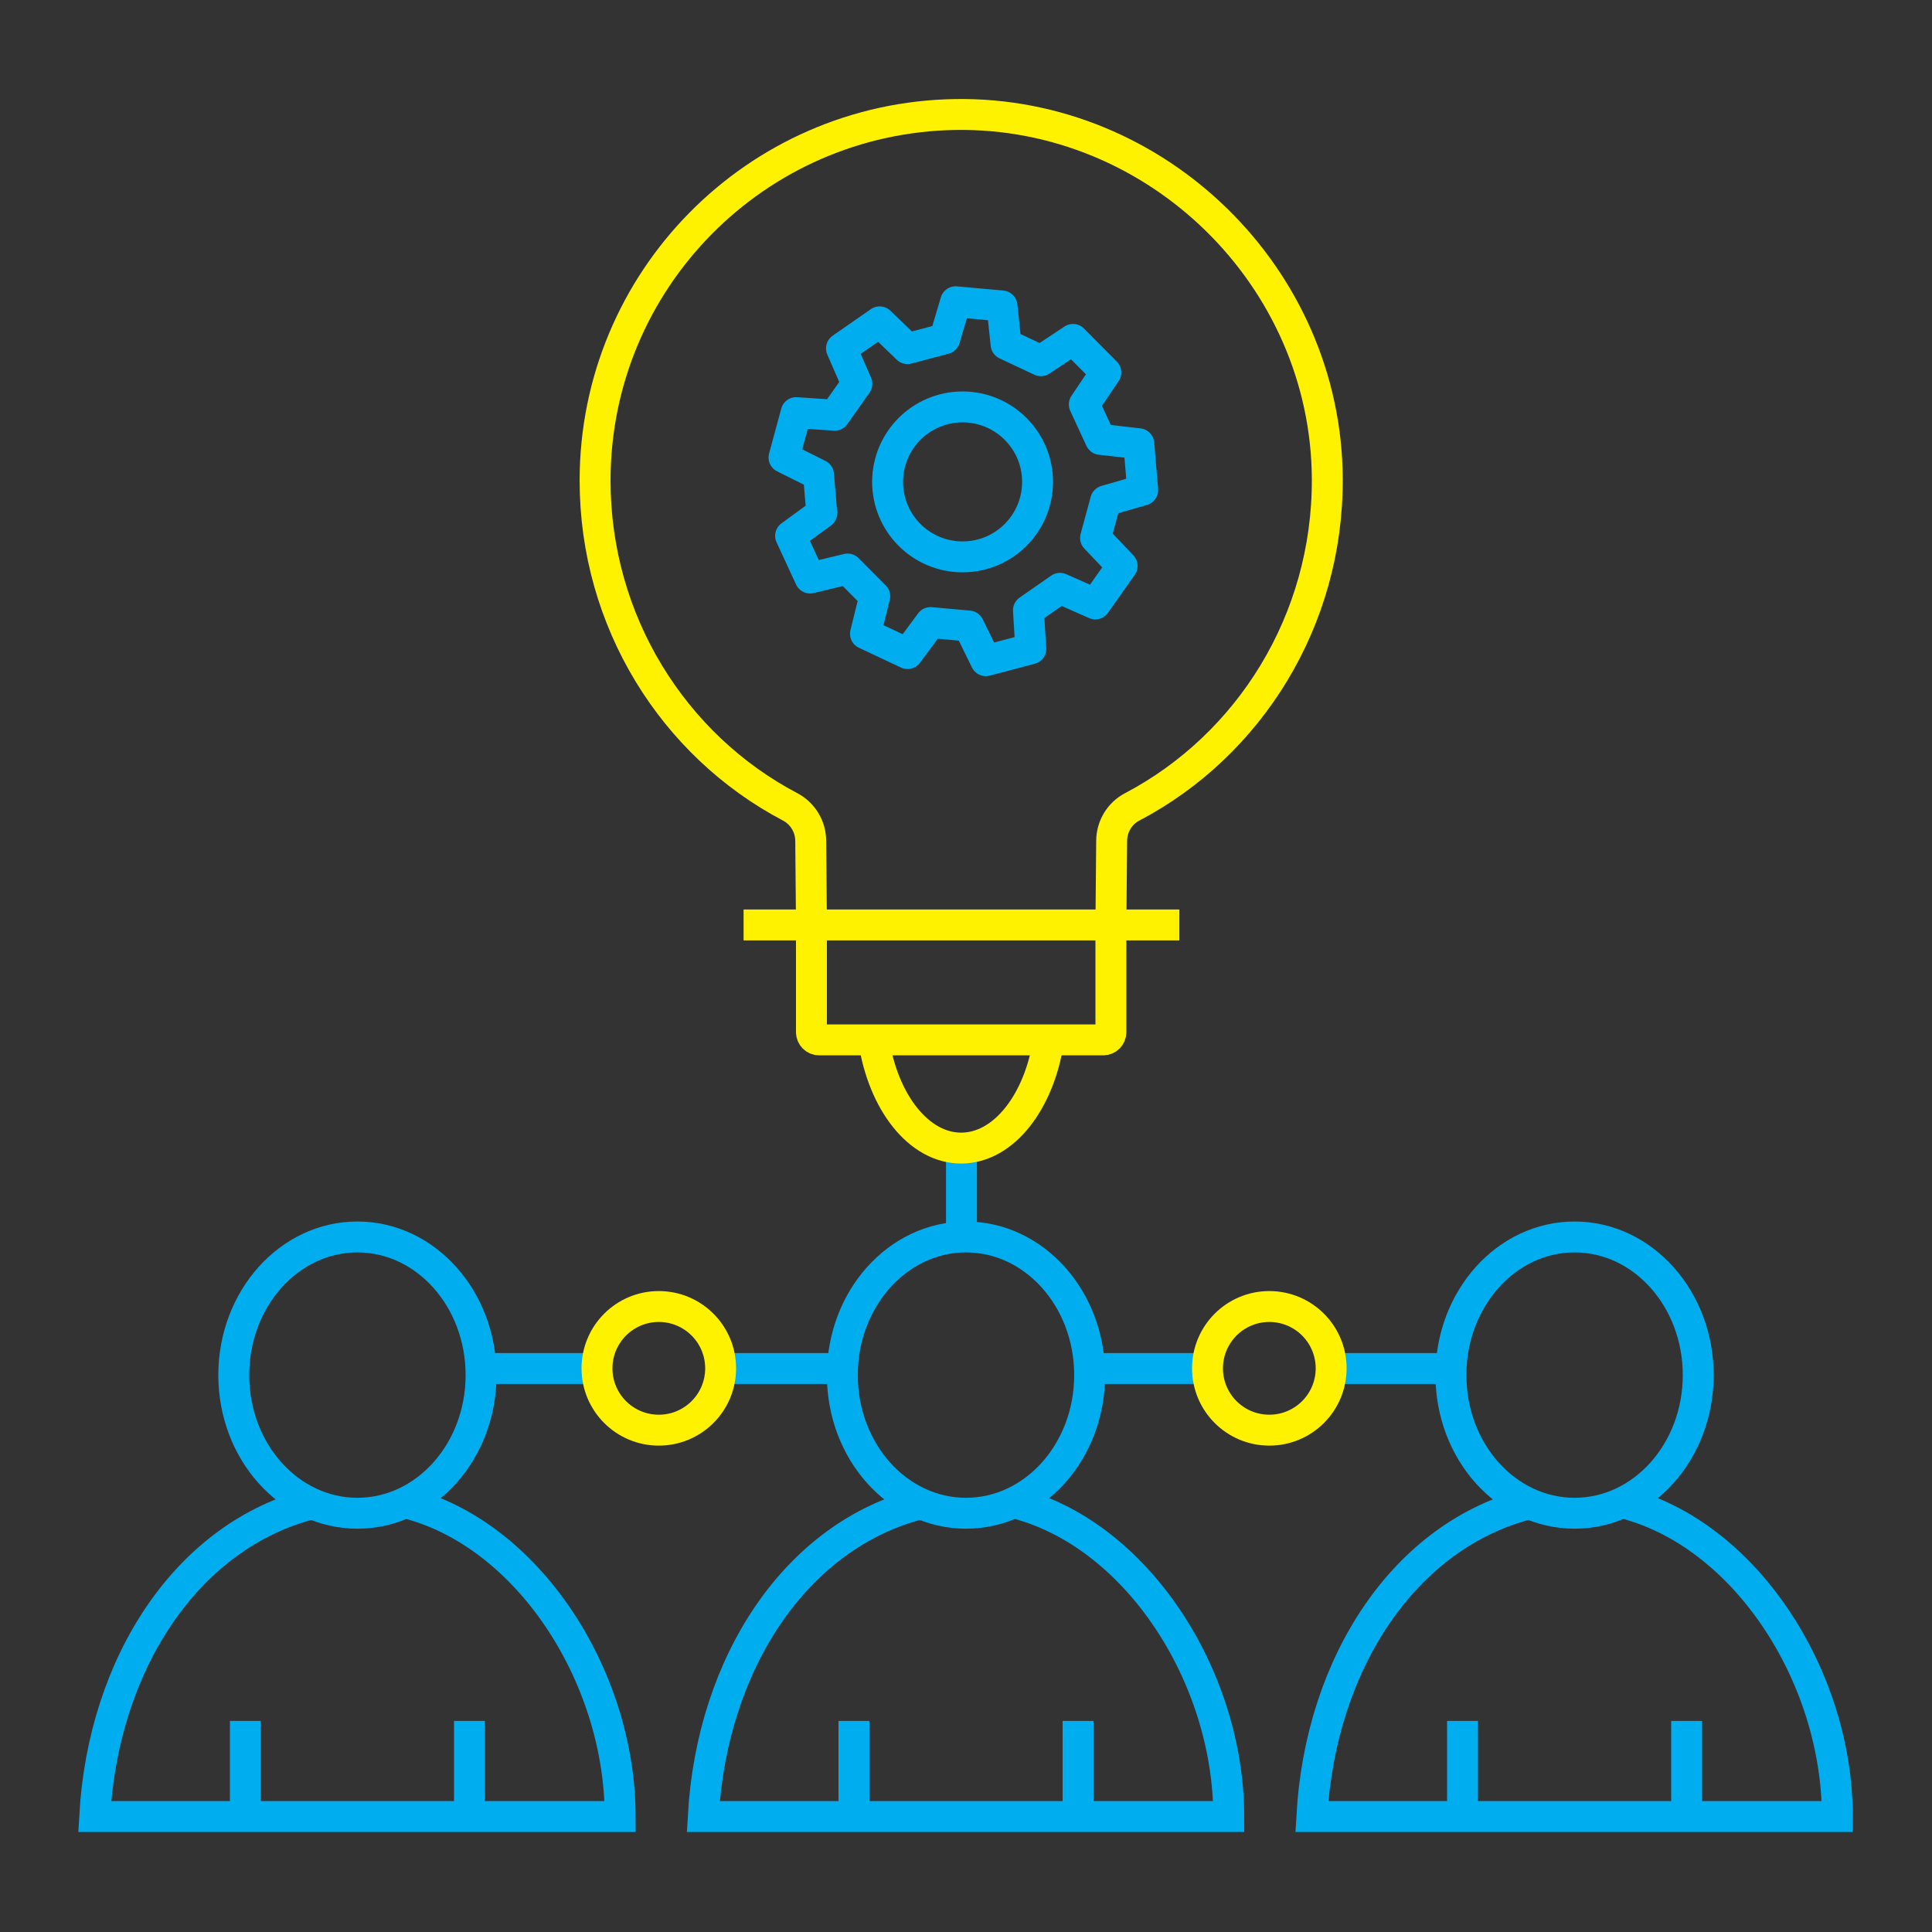 <?xml version="1.0" encoding="UTF-8"?>
<svg id="icons" xmlns="http://www.w3.org/2000/svg" viewBox="0 0 1000 1000">
  <rect x="0" y="0" width="1000" height="1000" fill="#333333" stroke="none"/>
  <defs>
    <style>
      .cls-1, .cls-2 {
        stroke: #00aeef;
      }

      .cls-1, .cls-2, .cls-3 {
        fill: none;
        stroke-width: 16px;
      }

      .cls-1, .cls-3 {
        stroke-miterlimit: 10;
      }

      .cls-2 {
        stroke-linecap: round;
        stroke-linejoin: round;
      }

      .cls-3 {
        stroke: #fff200;
      }
    </style>
  </defs>
  <path class="cls-3" d="M420,478.75v55.51c0,2.2,1.79,3.99,3.99,3.99h147.02c2.2,0,3.99-1.79,3.99-3.99v-55.51l.39-43.63c.07-7.33,4.13-14.07,10.62-17.48,60.64-31.87,101.32-96.42,100.99-169.78-.47-104.41-88.09-190.21-192.48-188.59-103.28,1.6-186.51,85.81-186.51,189.48,0,72.97,40.57,137.11,100.93,168.86,6.51,3.43,10.62,10.15,10.68,17.51l.39,43.63Z"/>
  <line class="cls-3" x1="384.88" y1="478.75" x2="610.44" y2="478.75"/>
  <line class="cls-1" x1="497.66" y1="640.3" x2="497.66" y2="594.25"/>
  <path class="cls-3" d="M452.21,538.25c4.79,32.09,23.25,56,45.29,56h.16c21.97-.12,40.35-23.99,45.13-56"/>
  <g>
    <line class="cls-1" x1="127" y1="890.75" x2="127" y2="940.75"/>
    <ellipse class="cls-1" cx="185" cy="711.75" rx="64" ry="71.5"/>
    <path class="cls-1" d="M209.61,777.77c63.36,15.64,111.39,89.65,111.39,162.48H49c4.48-79.69,48.23-145.74,112.61-161.92"/>
    <line class="cls-1" x1="243" y1="890.75" x2="243" y2="940.75"/>
  </g>
  <g>
    <line class="cls-1" x1="442" y1="890.75" x2="442" y2="940.75"/>
    <ellipse class="cls-1" cx="500" cy="711.75" rx="64" ry="71.5"/>
    <path class="cls-1" d="M524.61,777.77c63.36,15.64,111.39,89.65,111.39,162.48h-272c4.48-79.69,48.23-145.74,112.61-161.92"/>
    <line class="cls-1" x1="558" y1="890.75" x2="558" y2="940.75"/>
  </g>
  <g>
    <line class="cls-1" x1="757" y1="890.75" x2="757" y2="940.75"/>
    <ellipse class="cls-1" cx="815" cy="711.75" rx="64" ry="71.5"/>
    <path class="cls-1" d="M839.61,777.77c63.36,15.64,111.39,89.65,111.39,162.48h-272c4.48-79.69,48.23-145.74,112.61-161.92"/>
    <line class="cls-1" x1="873" y1="890.75" x2="873" y2="940.75"/>
  </g>
  <line class="cls-1" x1="436.07" y1="708.34" x2="373" y2="708.34"/>
  <line class="cls-1" x1="309" y1="708.34" x2="248.93" y2="708.34"/>
  <circle class="cls-3" cx="341" cy="708.25" r="32"/>
  <line class="cls-1" x1="625" y1="708.34" x2="563.93" y2="708.34"/>
  <line class="cls-1" x1="751.07" y1="708.34" x2="689" y2="708.34"/>
  <circle class="cls-3" cx="657" cy="708.25" r="32"/>
  <g>
    <path class="cls-2" d="M538.74,186.71l16.66-11.03c9.46,9.52,7.51,7.56,16.97,17.08l-11.14,16.58c3.67,7.93,4.69,10.15,8.36,18.08l19.85,2.26c1.13,13.37.89,10.62,2.02,23.99l-19.19,5.54c-2.29,8.43-2.93,10.79-5.22,19.22l13.76,14.49c-7.74,10.97-6.14,8.71-13.87,19.68l-18.27-8.09c-7.18,4.99-9.18,6.38-16.35,11.37l1.23,19.94c-12.98,3.43-10.3,2.72-23.28,6.15l-8.79-17.94c-8.7-.79-11.13-1.01-19.84-1.8l-11.88,16.06c-12.15-5.71-9.64-4.53-21.79-10.25l4.8-19.39c-6.16-6.2-7.88-7.93-14.04-14.13l-19.42,4.67c-5.63-12.18-4.47-9.67-10.1-21.85l16.14-11.77c-.73-8.71-.94-11.14-1.67-19.85l-17.88-8.91c3.52-12.95,2.79-10.28,6.31-23.24l19.93,1.36c5.04-7.14,6.44-9.14,11.48-16.28l-7.97-18.32c11.02-7.66,8.75-6.08,19.77-13.74l14.4,13.85c8.45-2.23,10.81-2.86,19.26-5.09l5.67-19.16c13.37,1.21,10.61.96,23.98,2.18l2.12,19.86c7.91,3.72,10.12,4.76,18.03,8.48Z"/>
    <circle class="cls-2" cx="498.23" cy="249.43" r="38.81"/>
  </g>
</svg>